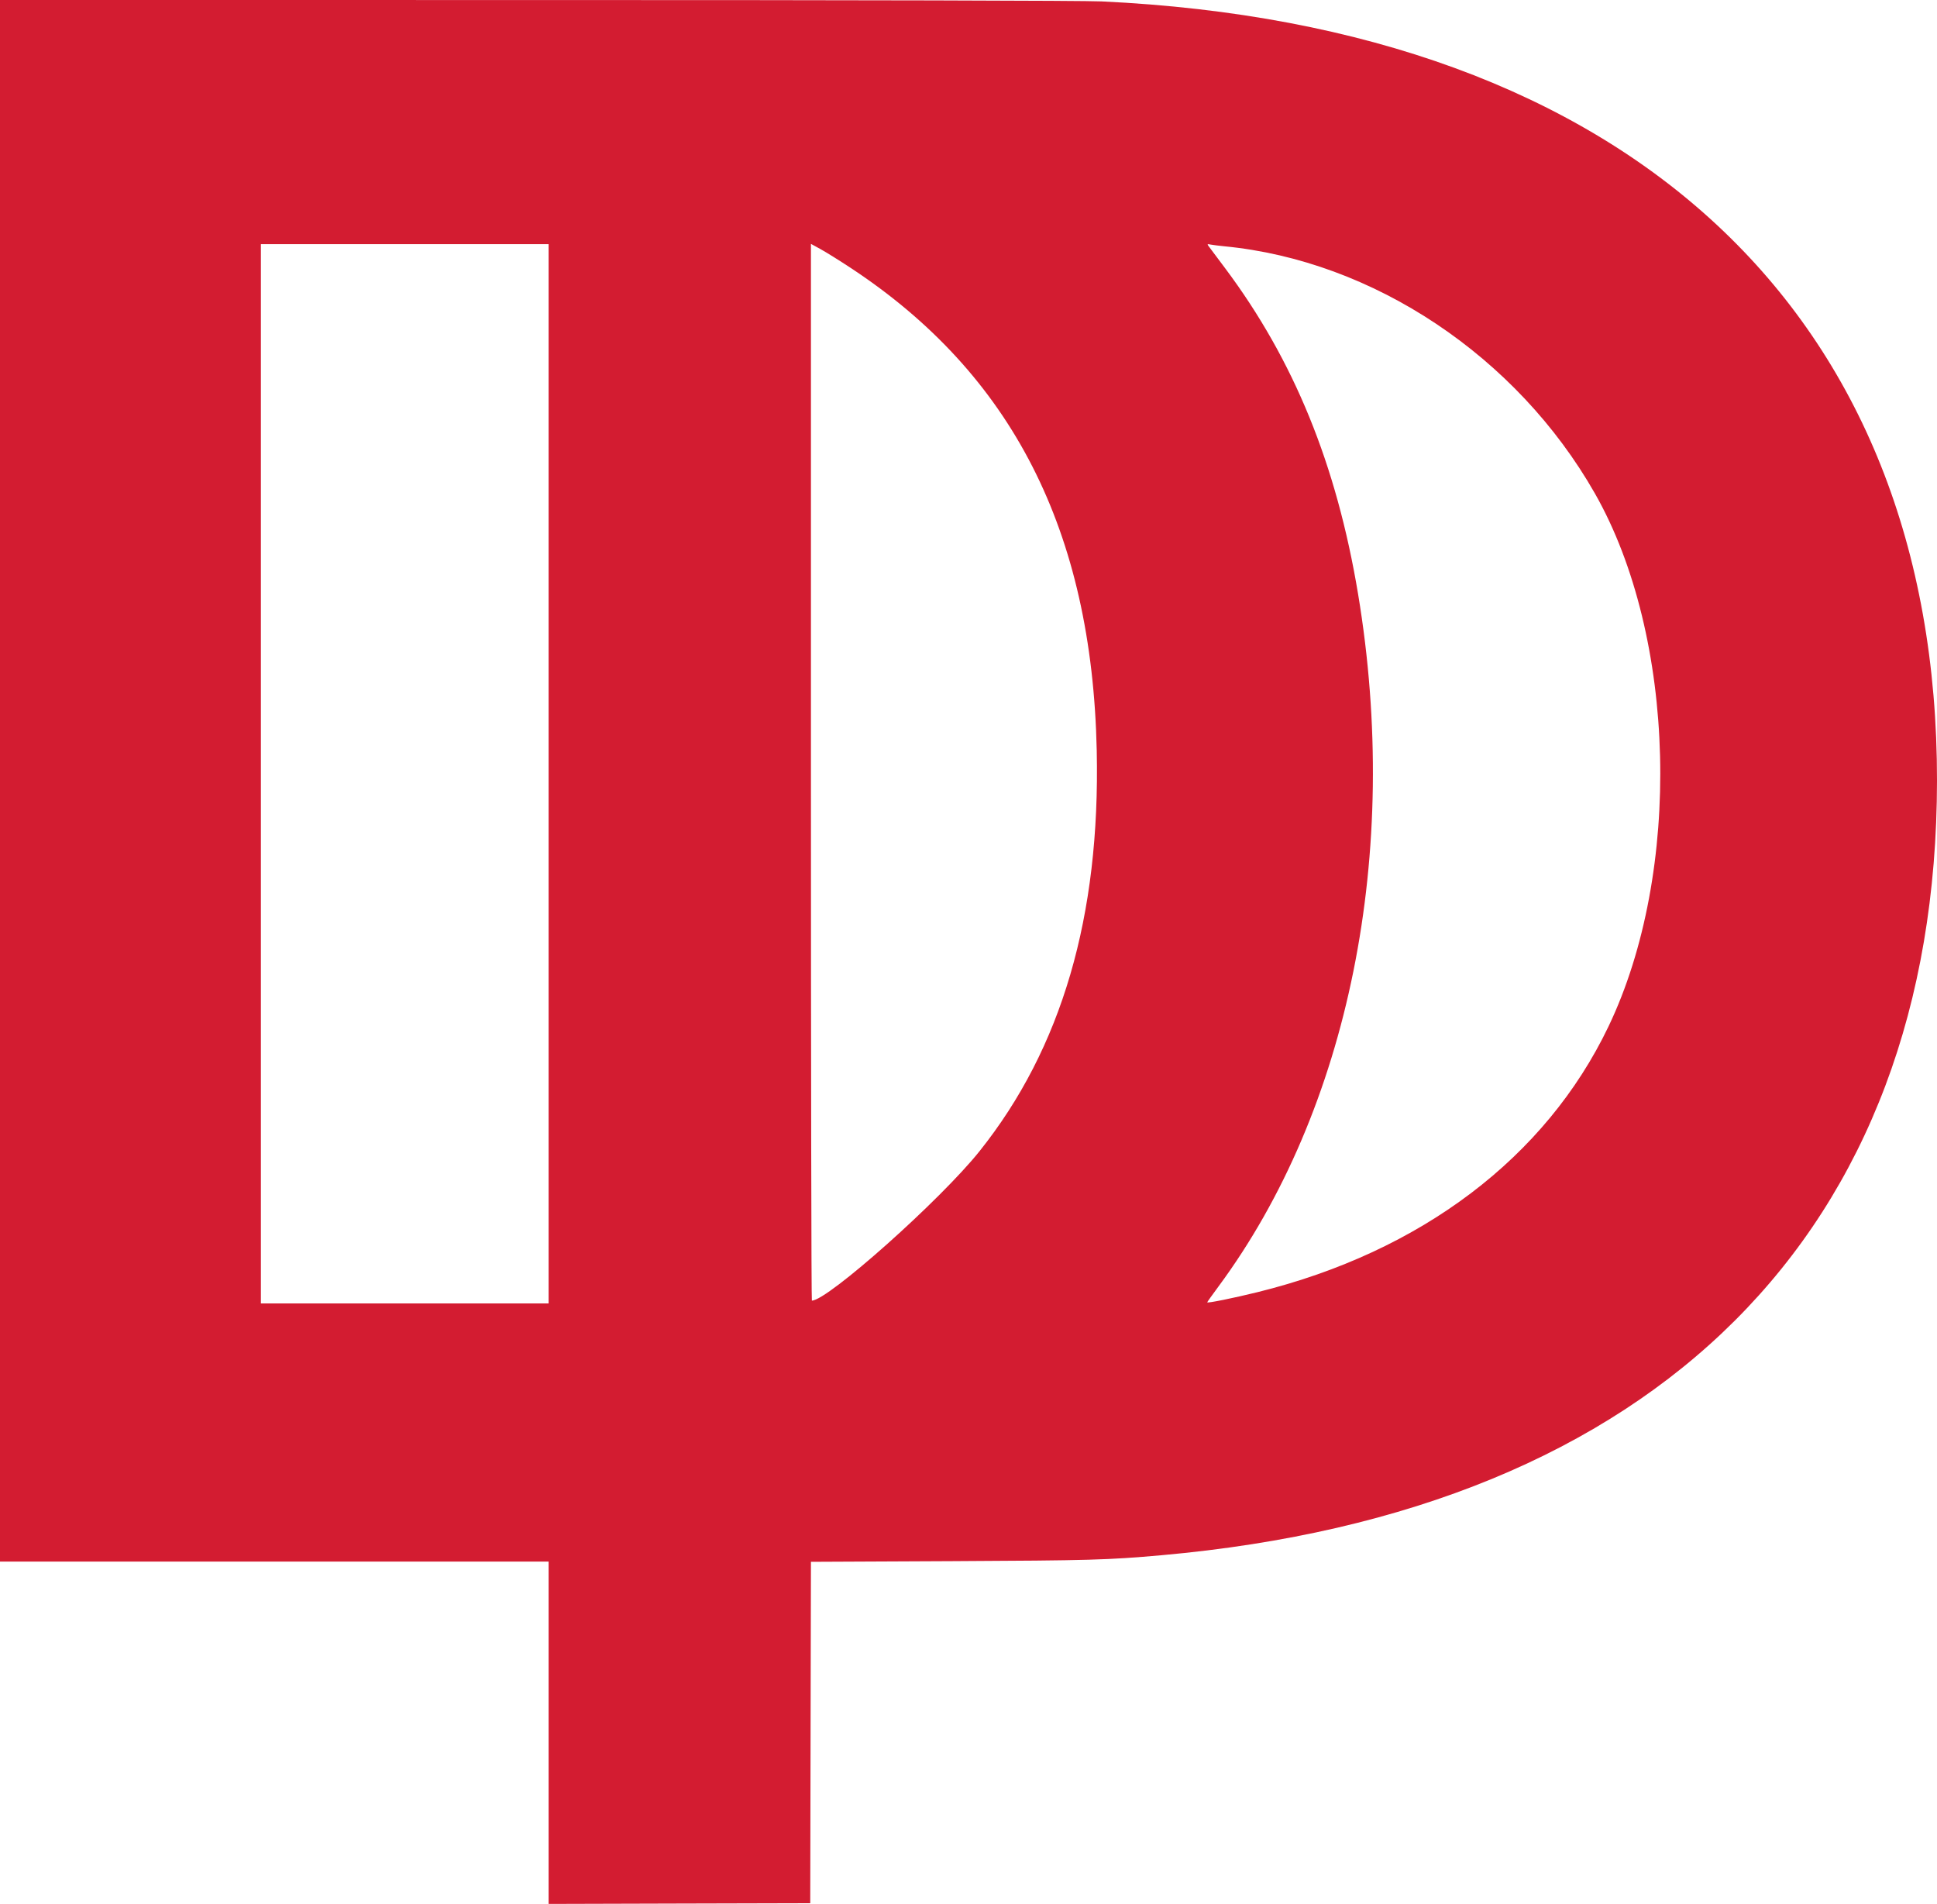 <svg width="58" height="57" viewBox="0 0 58 57" fill="none" xmlns="http://www.w3.org/2000/svg">
<path fill-rule="evenodd" clip-rule="evenodd" d="M0 23.375V46.751H8.214H16.427V51.875V57L20.344 56.989L24.261 56.979L24.271 51.869L24.282 46.758L28.515 46.738C32.636 46.718 33.177 46.703 34.776 46.561C49.611 45.241 57.987 36.88 58 23.375C58.014 9.396 48.778 0.782 32.981 0.042C32.459 0.017 25.749 0.001 16.058 0.001L0 0V23.375ZM16.427 23.165V39.022H12.12H7.812V23.165V7.309H12.12H16.427V23.165ZM25.462 8.014C30.304 11.197 32.699 15.89 32.84 22.472C32.947 27.437 31.792 31.382 29.331 34.464C28.169 35.921 24.782 38.938 24.31 38.938C24.294 38.938 24.282 31.82 24.282 23.12V7.301L24.567 7.457C24.724 7.543 25.126 7.793 25.462 8.014ZM36.655 7.373C41.116 7.8 45.419 10.668 47.756 14.772C50.201 19.064 50.379 26.106 48.161 30.736C46.285 34.651 42.551 37.477 37.654 38.685C36.936 38.862 36.148 39.022 36.148 38.989C36.148 38.979 36.297 38.769 36.479 38.524C40.401 33.225 41.955 25.527 40.665 17.782C40.02 13.906 38.742 10.777 36.679 8.023C36.445 7.711 36.228 7.421 36.196 7.378C36.141 7.305 36.146 7.301 36.259 7.323C36.326 7.336 36.504 7.358 36.655 7.373Z" fill="#D31C31"/>
</svg>
